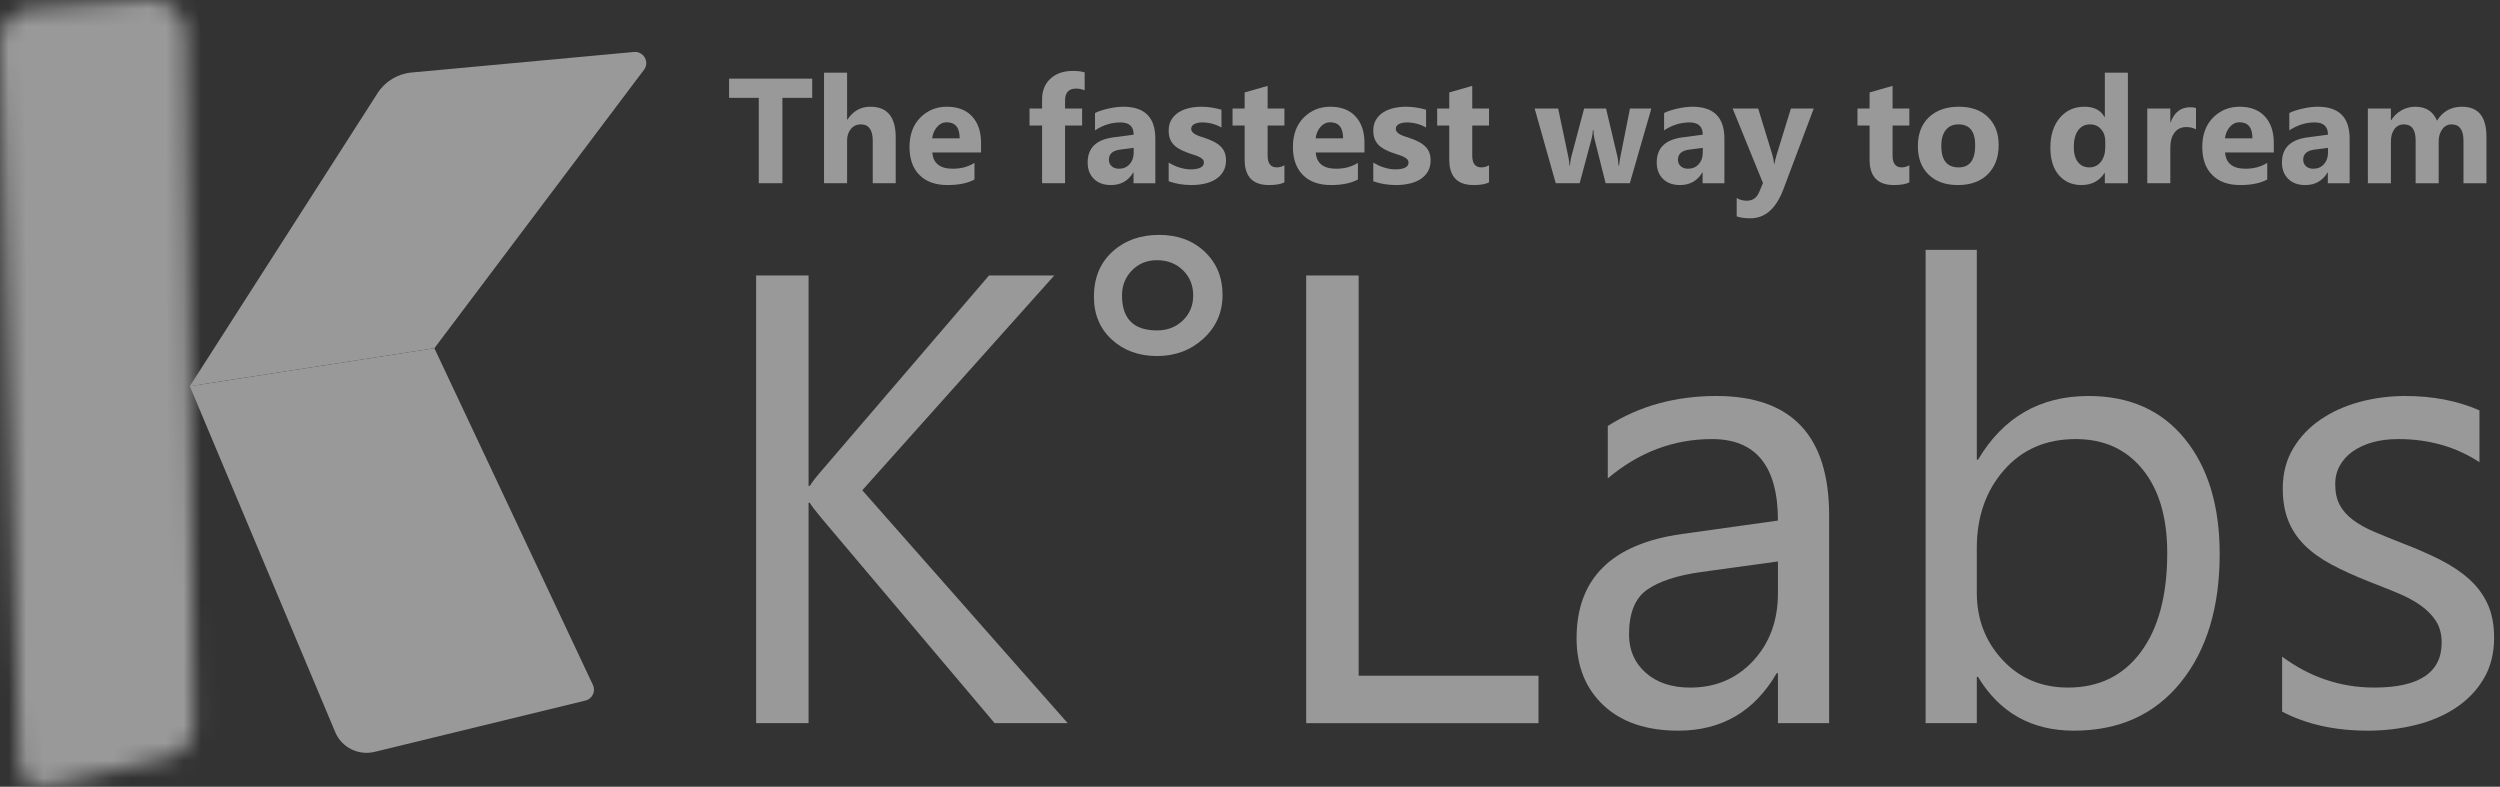 <svg width="143" height="45" viewBox="0 0 143 45" fill="none" xmlns="http://www.w3.org/2000/svg">
<rect x="0" y="0" width="143" height="45" fill="#333333" stroke="none"/>
<g opacity="0.5">
<path d="M61.072 41.365H56.893L47 29.651C46.631 29.21 46.405 28.912 46.322 28.757H46.25V41.365H43.25V15.757H46.25V27.793H46.322C46.488 27.532 46.715 27.24 47 26.918L56.572 15.757H60.304L49.322 28.043L61.072 41.365Z" fill="white"/>
<path d="M66.179 20.365C65.144 20.365 64.283 20.052 63.599 19.427C62.914 18.802 62.572 17.984 62.572 16.972C62.572 15.9 62.923 15.043 63.626 14.4C64.328 13.758 65.221 13.436 66.305 13.436C67.364 13.436 68.233 13.758 68.912 14.4C69.59 15.043 69.93 15.865 69.93 16.865C69.93 17.865 69.566 18.698 68.84 19.365C68.114 20.031 67.227 20.365 66.179 20.365ZM66.179 14.883C65.608 14.883 65.132 15.076 64.751 15.463C64.37 15.85 64.179 16.329 64.179 16.901C64.179 18.234 64.846 18.9 66.179 18.9C66.775 18.9 67.269 18.71 67.662 18.329C68.055 17.948 68.251 17.472 68.251 16.901C68.251 16.317 68.055 15.835 67.662 15.454C67.269 15.073 66.775 14.883 66.179 14.883Z" fill="white"/>
<path d="M88.001 41.365H74.715V15.757H77.715V38.651H88.001V41.365Z" fill="white"/>
<path d="M104.627 41.365H101.698V38.508H101.627C100.353 40.699 98.478 41.794 96.001 41.794C94.18 41.794 92.754 41.312 91.724 40.347C90.695 39.383 90.18 38.103 90.18 36.508C90.18 33.091 92.192 31.103 96.216 30.544L101.698 29.776C101.698 26.668 100.441 25.115 97.93 25.115C95.728 25.115 93.739 25.865 91.965 27.365V24.365C93.763 23.222 95.834 22.651 98.18 22.651C102.477 22.651 104.626 24.925 104.626 29.472V41.365H104.627ZM101.698 32.115L97.287 32.722C95.929 32.913 94.906 33.249 94.216 33.731C93.524 34.213 93.18 35.068 93.18 36.294C93.18 37.187 93.498 37.916 94.135 38.481C94.772 39.047 95.62 39.33 96.68 39.33C98.132 39.33 99.332 38.821 100.278 37.803C101.225 36.785 101.698 35.496 101.698 33.936V32.115Z" fill="white"/>
<path d="M113.144 38.722H113.073V41.365H110.145V14.293H113.073V26.294H113.144C114.585 23.865 116.692 22.651 119.466 22.651C121.811 22.651 123.648 23.469 124.975 25.106C126.302 26.743 126.966 28.936 126.966 31.686C126.966 34.746 126.222 37.195 124.734 39.035C123.245 40.874 121.21 41.794 118.627 41.794C116.21 41.794 114.383 40.77 113.144 38.722ZM113.073 31.347V33.901C113.073 35.413 113.565 36.696 114.547 37.749C115.529 38.803 116.776 39.329 118.288 39.329C120.061 39.329 121.451 38.651 122.457 37.294C123.463 35.937 123.966 34.05 123.966 31.633C123.966 29.597 123.496 28.002 122.555 26.847C121.614 25.692 120.341 25.115 118.734 25.115C117.032 25.115 115.663 25.707 114.627 26.892C113.591 28.076 113.073 29.561 113.073 31.347Z" fill="white"/>
<path d="M130.538 40.705V37.561C132.133 38.74 133.889 39.329 135.806 39.329C138.377 39.329 139.663 38.472 139.663 36.758C139.663 36.27 139.553 35.856 139.333 35.517C139.112 35.178 138.815 34.877 138.44 34.615C138.066 34.353 137.625 34.118 137.119 33.91C136.613 33.702 136.068 33.484 135.485 33.258C134.675 32.937 133.964 32.612 133.351 32.285C132.738 31.957 132.226 31.588 131.815 31.177C131.405 30.767 131.095 30.3 130.887 29.776C130.678 29.252 130.574 28.639 130.574 27.936C130.574 27.079 130.771 26.32 131.164 25.659C131.556 24.999 132.08 24.445 132.735 23.999C133.39 23.552 134.137 23.216 134.976 22.99C135.816 22.764 136.682 22.651 137.574 22.651C139.157 22.651 140.574 22.925 141.824 23.472V26.436C140.479 25.556 138.932 25.115 137.182 25.115C136.634 25.115 136.139 25.177 135.699 25.302C135.259 25.428 134.881 25.603 134.565 25.829C134.249 26.055 134.005 26.326 133.833 26.642C133.66 26.957 133.574 27.305 133.574 27.686C133.574 28.163 133.66 28.561 133.833 28.883C134.005 29.204 134.258 29.49 134.592 29.74C134.925 29.99 135.33 30.216 135.806 30.419C136.282 30.621 136.824 30.841 137.431 31.079C138.24 31.389 138.967 31.707 139.61 32.035C140.252 32.362 140.8 32.731 141.252 33.142C141.704 33.552 142.053 34.026 142.297 34.561C142.54 35.097 142.663 35.734 142.663 36.472C142.663 37.377 142.463 38.163 142.065 38.829C141.666 39.496 141.133 40.05 140.466 40.49C139.8 40.931 139.032 41.258 138.163 41.472C137.293 41.687 136.382 41.794 135.431 41.794C133.55 41.794 131.919 41.43 130.538 40.705Z" fill="white"/>
<path d="M46.459 5.596H44.753V10.48H43.402V5.596H41.704V4.499H46.459V5.596Z" fill="white"/>
<path d="M51.235 10.48H49.921V8.053C49.921 7.427 49.693 7.114 49.237 7.114C49.004 7.114 48.815 7.202 48.67 7.377C48.525 7.552 48.453 7.775 48.453 8.044V10.48H47.135V4.157H48.453V6.843H48.47C48.792 6.351 49.23 6.105 49.784 6.105C50.751 6.105 51.235 6.689 51.235 7.857V10.48Z" fill="white"/>
<path d="M56.116 8.721H53.329C53.374 9.341 53.765 9.651 54.502 9.651C54.971 9.651 55.384 9.54 55.74 9.317V10.268C55.345 10.48 54.833 10.585 54.201 10.585C53.512 10.585 52.976 10.394 52.595 10.011C52.214 9.629 52.024 9.096 52.024 8.412C52.024 7.703 52.23 7.141 52.641 6.727C53.053 6.313 53.559 6.105 54.16 6.105C54.782 6.105 55.264 6.29 55.605 6.66C55.945 7.03 56.116 7.532 56.116 8.166V8.721ZM54.894 7.912C54.894 7.3 54.646 6.994 54.151 6.994C53.94 6.994 53.757 7.081 53.603 7.257C53.448 7.432 53.354 7.65 53.321 7.912H54.894Z" fill="white"/>
<path d="M62.043 5.166C61.873 5.1 61.71 5.066 61.555 5.066C61.132 5.066 60.921 5.296 60.921 5.754V6.209H61.897V7.181H60.921V10.48H59.607V7.181H58.889V6.209H59.607V5.679C59.607 5.192 59.765 4.8 60.083 4.503C60.399 4.205 60.83 4.057 61.375 4.057C61.642 4.057 61.865 4.084 62.043 4.14V5.166Z" fill="white"/>
<path d="M66.085 10.481H64.838V9.867H64.821C64.534 10.346 64.111 10.585 63.549 10.585C63.134 10.585 62.808 10.467 62.571 10.232C62.333 9.997 62.214 9.684 62.214 9.292C62.214 8.463 62.705 7.985 63.686 7.857L64.846 7.703C64.846 7.235 64.593 7.002 64.087 7.002C63.578 7.002 63.094 7.153 62.635 7.457V6.464C62.819 6.369 63.07 6.286 63.388 6.213C63.707 6.141 63.996 6.105 64.258 6.105C65.476 6.105 66.085 6.713 66.085 7.928V10.481ZM64.846 8.745V8.458L64.07 8.558C63.642 8.613 63.428 8.806 63.428 9.137C63.428 9.288 63.48 9.411 63.584 9.506C63.689 9.603 63.83 9.651 64.008 9.651C64.255 9.651 64.457 9.565 64.612 9.394C64.768 9.223 64.846 9.007 64.846 8.745Z" fill="white"/>
<path d="M66.848 10.368V9.3C67.065 9.431 67.281 9.528 67.496 9.592C67.712 9.656 67.916 9.688 68.107 9.688C68.341 9.688 68.525 9.656 68.66 9.592C68.795 9.528 68.863 9.431 68.863 9.3C68.863 9.217 68.832 9.147 68.771 9.092C68.709 9.036 68.631 8.987 68.535 8.946C68.439 8.904 68.334 8.866 68.22 8.833C68.106 8.8 67.996 8.762 67.891 8.72C67.721 8.656 67.571 8.588 67.443 8.514C67.313 8.44 67.204 8.355 67.117 8.257C67.029 8.16 66.962 8.048 66.917 7.92C66.871 7.792 66.848 7.64 66.848 7.465C66.848 7.226 66.9 7.02 67.004 6.848C67.109 6.675 67.248 6.534 67.421 6.424C67.595 6.314 67.794 6.234 68.018 6.182C68.242 6.131 68.475 6.105 68.716 6.105C68.906 6.105 69.097 6.12 69.292 6.149C69.487 6.178 69.679 6.22 69.868 6.276V7.294C69.701 7.197 69.522 7.124 69.332 7.075C69.141 7.026 68.954 7.002 68.771 7.002C68.685 7.002 68.603 7.01 68.527 7.025C68.45 7.04 68.383 7.062 68.325 7.092C68.266 7.121 68.22 7.159 68.187 7.204C68.153 7.25 68.137 7.302 68.137 7.361C68.137 7.439 68.162 7.505 68.212 7.561C68.262 7.617 68.327 7.665 68.408 7.705C68.489 7.745 68.578 7.781 68.677 7.813C68.776 7.845 68.874 7.878 68.971 7.911C69.146 7.972 69.305 8.039 69.446 8.112C69.588 8.184 69.71 8.268 69.812 8.366C69.913 8.463 69.991 8.577 70.045 8.708C70.099 8.839 70.127 8.994 70.127 9.175C70.127 9.428 70.072 9.644 69.962 9.824C69.852 10.003 69.706 10.149 69.523 10.262C69.342 10.374 69.132 10.456 68.894 10.508C68.656 10.559 68.409 10.585 68.153 10.585C67.684 10.585 67.248 10.512 66.848 10.368Z" fill="white"/>
<path d="M73.468 10.431C73.273 10.533 72.98 10.585 72.588 10.585C71.658 10.585 71.194 10.102 71.194 9.137V7.181H70.502V6.209H71.194V5.287L72.508 4.912V6.209H73.468V7.181H72.508V8.908C72.508 9.353 72.685 9.575 73.038 9.575C73.177 9.575 73.32 9.535 73.468 9.454V10.431Z" fill="white"/>
<path d="M78.047 8.721H75.261C75.306 9.341 75.696 9.651 76.433 9.651C76.903 9.651 77.316 9.54 77.672 9.317V10.268C77.277 10.48 76.764 10.585 76.133 10.585C75.443 10.585 74.908 10.394 74.527 10.011C74.146 9.629 73.955 9.096 73.955 8.412C73.955 7.703 74.161 7.141 74.573 6.727C74.984 6.313 75.49 6.105 76.091 6.105C76.714 6.105 77.196 6.29 77.536 6.66C77.877 7.03 78.047 7.532 78.047 8.166L78.047 8.721ZM76.826 7.912C76.826 7.3 76.578 6.994 76.083 6.994C75.872 6.994 75.689 7.081 75.534 7.257C75.38 7.432 75.287 7.65 75.253 7.912H76.826Z" fill="white"/>
<path d="M78.552 10.368V9.3C78.769 9.431 78.985 9.528 79.201 9.592C79.416 9.656 79.62 9.688 79.812 9.688C80.045 9.688 80.23 9.656 80.365 9.592C80.499 9.528 80.567 9.431 80.567 9.3C80.567 9.217 80.536 9.147 80.475 9.092C80.414 9.036 80.335 8.987 80.24 8.946C80.143 8.904 80.038 8.866 79.924 8.833C79.811 8.8 79.701 8.762 79.595 8.72C79.425 8.656 79.275 8.588 79.147 8.514C79.017 8.44 78.909 8.355 78.821 8.257C78.734 8.16 78.666 8.048 78.621 7.92C78.574 7.792 78.552 7.64 78.552 7.465C78.552 7.226 78.604 7.02 78.708 6.848C78.813 6.675 78.952 6.534 79.126 6.424C79.3 6.314 79.499 6.234 79.723 6.182C79.946 6.131 80.179 6.105 80.421 6.105C80.61 6.105 80.802 6.12 80.996 6.149C81.191 6.178 81.383 6.22 81.572 6.276V7.294C81.405 7.197 81.226 7.124 81.036 7.075C80.845 7.026 80.659 7.002 80.475 7.002C80.389 7.002 80.308 7.01 80.231 7.025C80.154 7.04 80.087 7.062 80.028 7.092C79.97 7.121 79.924 7.159 79.891 7.204C79.858 7.25 79.841 7.302 79.841 7.361C79.841 7.439 79.866 7.505 79.915 7.561C79.966 7.617 80.031 7.665 80.112 7.705C80.193 7.745 80.282 7.781 80.381 7.813C80.48 7.845 80.578 7.878 80.675 7.911C80.85 7.972 81.009 8.039 81.15 8.112C81.293 8.184 81.414 8.268 81.516 8.366C81.617 8.463 81.694 8.577 81.749 8.708C81.803 8.839 81.831 8.994 81.831 9.175C81.831 9.428 81.776 9.644 81.666 9.824C81.556 10.003 81.41 10.149 81.228 10.262C81.046 10.374 80.836 10.456 80.598 10.508C80.361 10.559 80.113 10.585 79.858 10.585C79.388 10.585 78.953 10.512 78.552 10.368Z" fill="white"/>
<path d="M85.172 10.431C84.977 10.533 84.684 10.585 84.292 10.585C83.363 10.585 82.898 10.102 82.898 9.137V7.181H82.206V6.209H82.898V5.287L84.212 4.912V6.209H85.172V7.181H84.212V8.908C84.212 9.353 84.389 9.575 84.742 9.575C84.881 9.575 85.024 9.535 85.172 9.454V10.431Z" fill="white"/>
<path d="M94.457 6.209L93.226 10.48H91.842L91.212 7.978C91.17 7.811 91.146 7.629 91.141 7.431H91.116C91.096 7.648 91.069 7.825 91.032 7.961L90.357 10.48H88.989L87.783 6.209H89.126L89.714 8.995C89.742 9.126 89.763 9.285 89.777 9.471H89.802C89.815 9.276 89.84 9.112 89.877 8.979L90.611 6.209H91.867L92.525 8.995C92.542 9.065 92.562 9.226 92.584 9.479H92.613C92.627 9.318 92.65 9.157 92.68 8.995L93.235 6.209H94.457Z" fill="white"/>
<path d="M98.636 10.481H97.389V9.867H97.372C97.086 10.346 96.662 10.585 96.1 10.585C95.686 10.585 95.36 10.467 95.122 10.232C94.884 9.997 94.765 9.684 94.765 9.292C94.765 8.463 95.256 7.985 96.237 7.857L97.397 7.703C97.397 7.235 97.144 7.002 96.638 7.002C96.129 7.002 95.645 7.153 95.186 7.457V6.464C95.37 6.369 95.62 6.286 95.939 6.213C96.258 6.141 96.547 6.105 96.809 6.105C98.027 6.105 98.636 6.713 98.636 7.928V10.481H98.636ZM97.398 8.745V8.458L96.622 8.558C96.194 8.613 95.979 8.806 95.979 9.137C95.979 9.288 96.032 9.411 96.136 9.506C96.24 9.603 96.381 9.651 96.56 9.651C96.807 9.651 97.009 9.565 97.164 9.394C97.32 9.223 97.398 9.007 97.398 8.745Z" fill="white"/>
<path d="M103.746 6.209L102.011 10.822C101.594 11.932 100.965 12.487 100.125 12.487C99.805 12.487 99.543 12.45 99.338 12.378V11.327C99.513 11.43 99.703 11.481 99.909 11.481C100.248 11.481 100.484 11.321 100.618 11.002L100.843 10.472L99.108 6.209H100.568L101.365 8.807C101.415 8.969 101.454 9.16 101.481 9.379H101.498C101.523 9.218 101.568 9.03 101.635 8.816L102.44 6.209H103.746Z" fill="white"/>
<path d="M109.214 10.431C109.019 10.533 108.726 10.585 108.334 10.585C107.405 10.585 106.941 10.102 106.941 9.137V7.181H106.248V6.209H106.941V5.287L108.255 4.912V6.209H109.214V7.181H108.255V8.908C108.255 9.353 108.431 9.575 108.784 9.575C108.923 9.575 109.066 9.535 109.214 9.454V10.431Z" fill="white"/>
<path d="M111.993 10.585C111.28 10.585 110.721 10.385 110.314 9.987C109.906 9.588 109.702 9.046 109.702 8.362C109.702 7.656 109.913 7.103 110.336 6.704C110.759 6.305 111.33 6.105 112.05 6.105C112.759 6.105 113.316 6.305 113.719 6.704C114.123 7.103 114.324 7.63 114.324 8.287C114.324 8.996 114.116 9.556 113.701 9.968C113.285 10.379 112.715 10.585 111.993 10.585ZM112.026 7.114C111.714 7.114 111.472 7.221 111.3 7.435C111.128 7.65 111.041 7.952 111.041 8.345C111.041 9.165 111.372 9.575 112.034 9.575C112.666 9.575 112.981 9.154 112.981 8.311C112.981 7.514 112.662 7.114 112.026 7.114Z" fill="white"/>
<path d="M121.715 10.481H120.397V9.893H120.38C120.08 10.354 119.639 10.585 119.058 10.585C118.524 10.585 118.095 10.396 117.769 10.02C117.444 9.643 117.281 9.117 117.281 8.441C117.281 7.734 117.46 7.169 117.82 6.743C118.178 6.318 118.648 6.105 119.229 6.105C119.78 6.105 120.163 6.303 120.38 6.697H120.397V4.157H121.715V10.481ZM120.422 8.403V8.082C120.422 7.804 120.342 7.573 120.181 7.39C120.019 7.206 119.809 7.115 119.55 7.115C119.258 7.115 119.03 7.229 118.866 7.459C118.703 7.688 118.62 8.003 118.62 8.403C118.62 8.779 118.7 9.068 118.858 9.271C119.016 9.474 119.236 9.575 119.517 9.575C119.784 9.575 120.001 9.468 120.17 9.254C120.338 9.04 120.422 8.756 120.422 8.403Z" fill="white"/>
<path d="M125.611 7.398C125.452 7.311 125.268 7.268 125.056 7.268C124.769 7.268 124.545 7.373 124.384 7.584C124.223 7.793 124.142 8.079 124.142 8.44V10.48H122.824V6.209H124.142V7.001H124.159C124.368 6.423 124.743 6.134 125.285 6.134C125.424 6.134 125.533 6.151 125.611 6.184V7.398Z" fill="white"/>
<path d="M130.062 8.721H127.275C127.32 9.341 127.711 9.651 128.447 9.651C128.917 9.651 129.33 9.54 129.686 9.317V10.268C129.291 10.48 128.778 10.585 128.147 10.585C127.457 10.585 126.922 10.394 126.541 10.011C126.16 9.629 125.97 9.096 125.97 8.412C125.97 7.703 126.176 7.141 126.587 6.727C126.999 6.313 127.505 6.105 128.105 6.105C128.728 6.105 129.21 6.29 129.55 6.66C129.891 7.03 130.061 7.532 130.061 8.166V8.721H130.062ZM128.839 7.912C128.839 7.3 128.592 6.994 128.097 6.994C127.886 6.994 127.703 7.081 127.549 7.257C127.394 7.432 127.3 7.65 127.267 7.912H128.839Z" fill="white"/>
<path d="M134.399 10.481H133.152V9.867H133.136C132.849 10.346 132.425 10.585 131.863 10.585C131.449 10.585 131.123 10.467 130.885 10.232C130.647 9.997 130.528 9.684 130.528 9.292C130.528 8.463 131.02 7.985 132 7.857L133.16 7.703C133.16 7.235 132.907 7.002 132.401 7.002C131.892 7.002 131.408 7.153 130.949 7.457V6.464C131.133 6.369 131.384 6.286 131.702 6.213C132.021 6.141 132.311 6.105 132.572 6.105C133.79 6.105 134.399 6.713 134.399 7.928L134.399 10.481ZM133.161 8.745V8.458L132.385 8.558C131.957 8.613 131.743 8.806 131.743 9.137C131.743 9.288 131.795 9.411 131.899 9.506C132.004 9.603 132.145 9.651 132.323 9.651C132.57 9.651 132.772 9.565 132.927 9.394C133.083 9.223 133.161 9.007 133.161 8.745Z" fill="white"/>
<path d="M142.225 10.481H140.911V8.045C140.911 7.425 140.683 7.115 140.227 7.115C140.01 7.115 139.833 7.208 139.697 7.394C139.561 7.58 139.492 7.813 139.492 8.091V10.481H138.174V8.02C138.174 7.416 137.95 7.115 137.503 7.115C137.277 7.115 137.098 7.203 136.962 7.382C136.827 7.559 136.76 7.801 136.76 8.107V10.481H135.442V6.209H136.76V6.877H136.777C136.913 6.649 137.104 6.463 137.35 6.32C137.596 6.177 137.865 6.105 138.157 6.105C138.76 6.105 139.173 6.371 139.396 6.902C139.722 6.371 140.2 6.105 140.831 6.105C141.76 6.105 142.225 6.678 142.225 7.824V10.481H142.225Z" fill="white"/>
<path d="M10.858 22.092C13.631 28.688 16.404 35.284 19.177 41.881C19.544 42.755 20.502 43.233 21.431 43.006C25.449 42.028 29.467 41.05 33.485 40.072C33.88 39.976 34.088 39.547 33.917 39.183C30.893 32.762 27.87 26.34 24.847 19.919C20.183 20.643 15.521 21.368 10.858 22.092Z" fill="white"/>
<path d="M24.847 19.918C20.183 20.642 15.521 21.366 10.858 22.09C14.438 16.502 18.018 10.913 21.599 5.325C22.027 4.656 22.745 4.221 23.543 4.148C27.781 3.756 32.02 3.364 36.259 2.973C36.816 2.921 37.172 3.546 36.838 3.989C32.841 9.299 28.844 14.608 24.847 19.918Z" fill="white"/>
<mask id="mask0_237_324" style="mask-type:luminance" maskUnits="userSpaceOnUse" x="0" y="0" width="12" height="45">
<path d="M8.535 0.005C6.29 0.167 4.044 0.328 1.798 0.49C0.765 0.564 -0.027 1.427 0.001 2.45C0.369 16.219 0.738 29.988 1.106 43.756C1.128 44.566 1.898 45.152 2.696 44.965C4.997 44.427 7.298 43.889 9.599 43.35C10.482 43.143 11.101 42.36 11.091 41.464C10.932 28.273 10.773 15.083 10.614 1.893C10.602 0.837 9.729 0 8.678 0C8.631 0 8.583 0.002 8.535 0.005Z" fill="white"/>
</mask>
<g mask="url(#mask0_237_324)">
<path d="M20.172 43.249L10.632 -2.236L-9.099 1.902L0.442 47.387L20.172 43.249Z" fill="white"/>
</g>
</g>
</svg>
